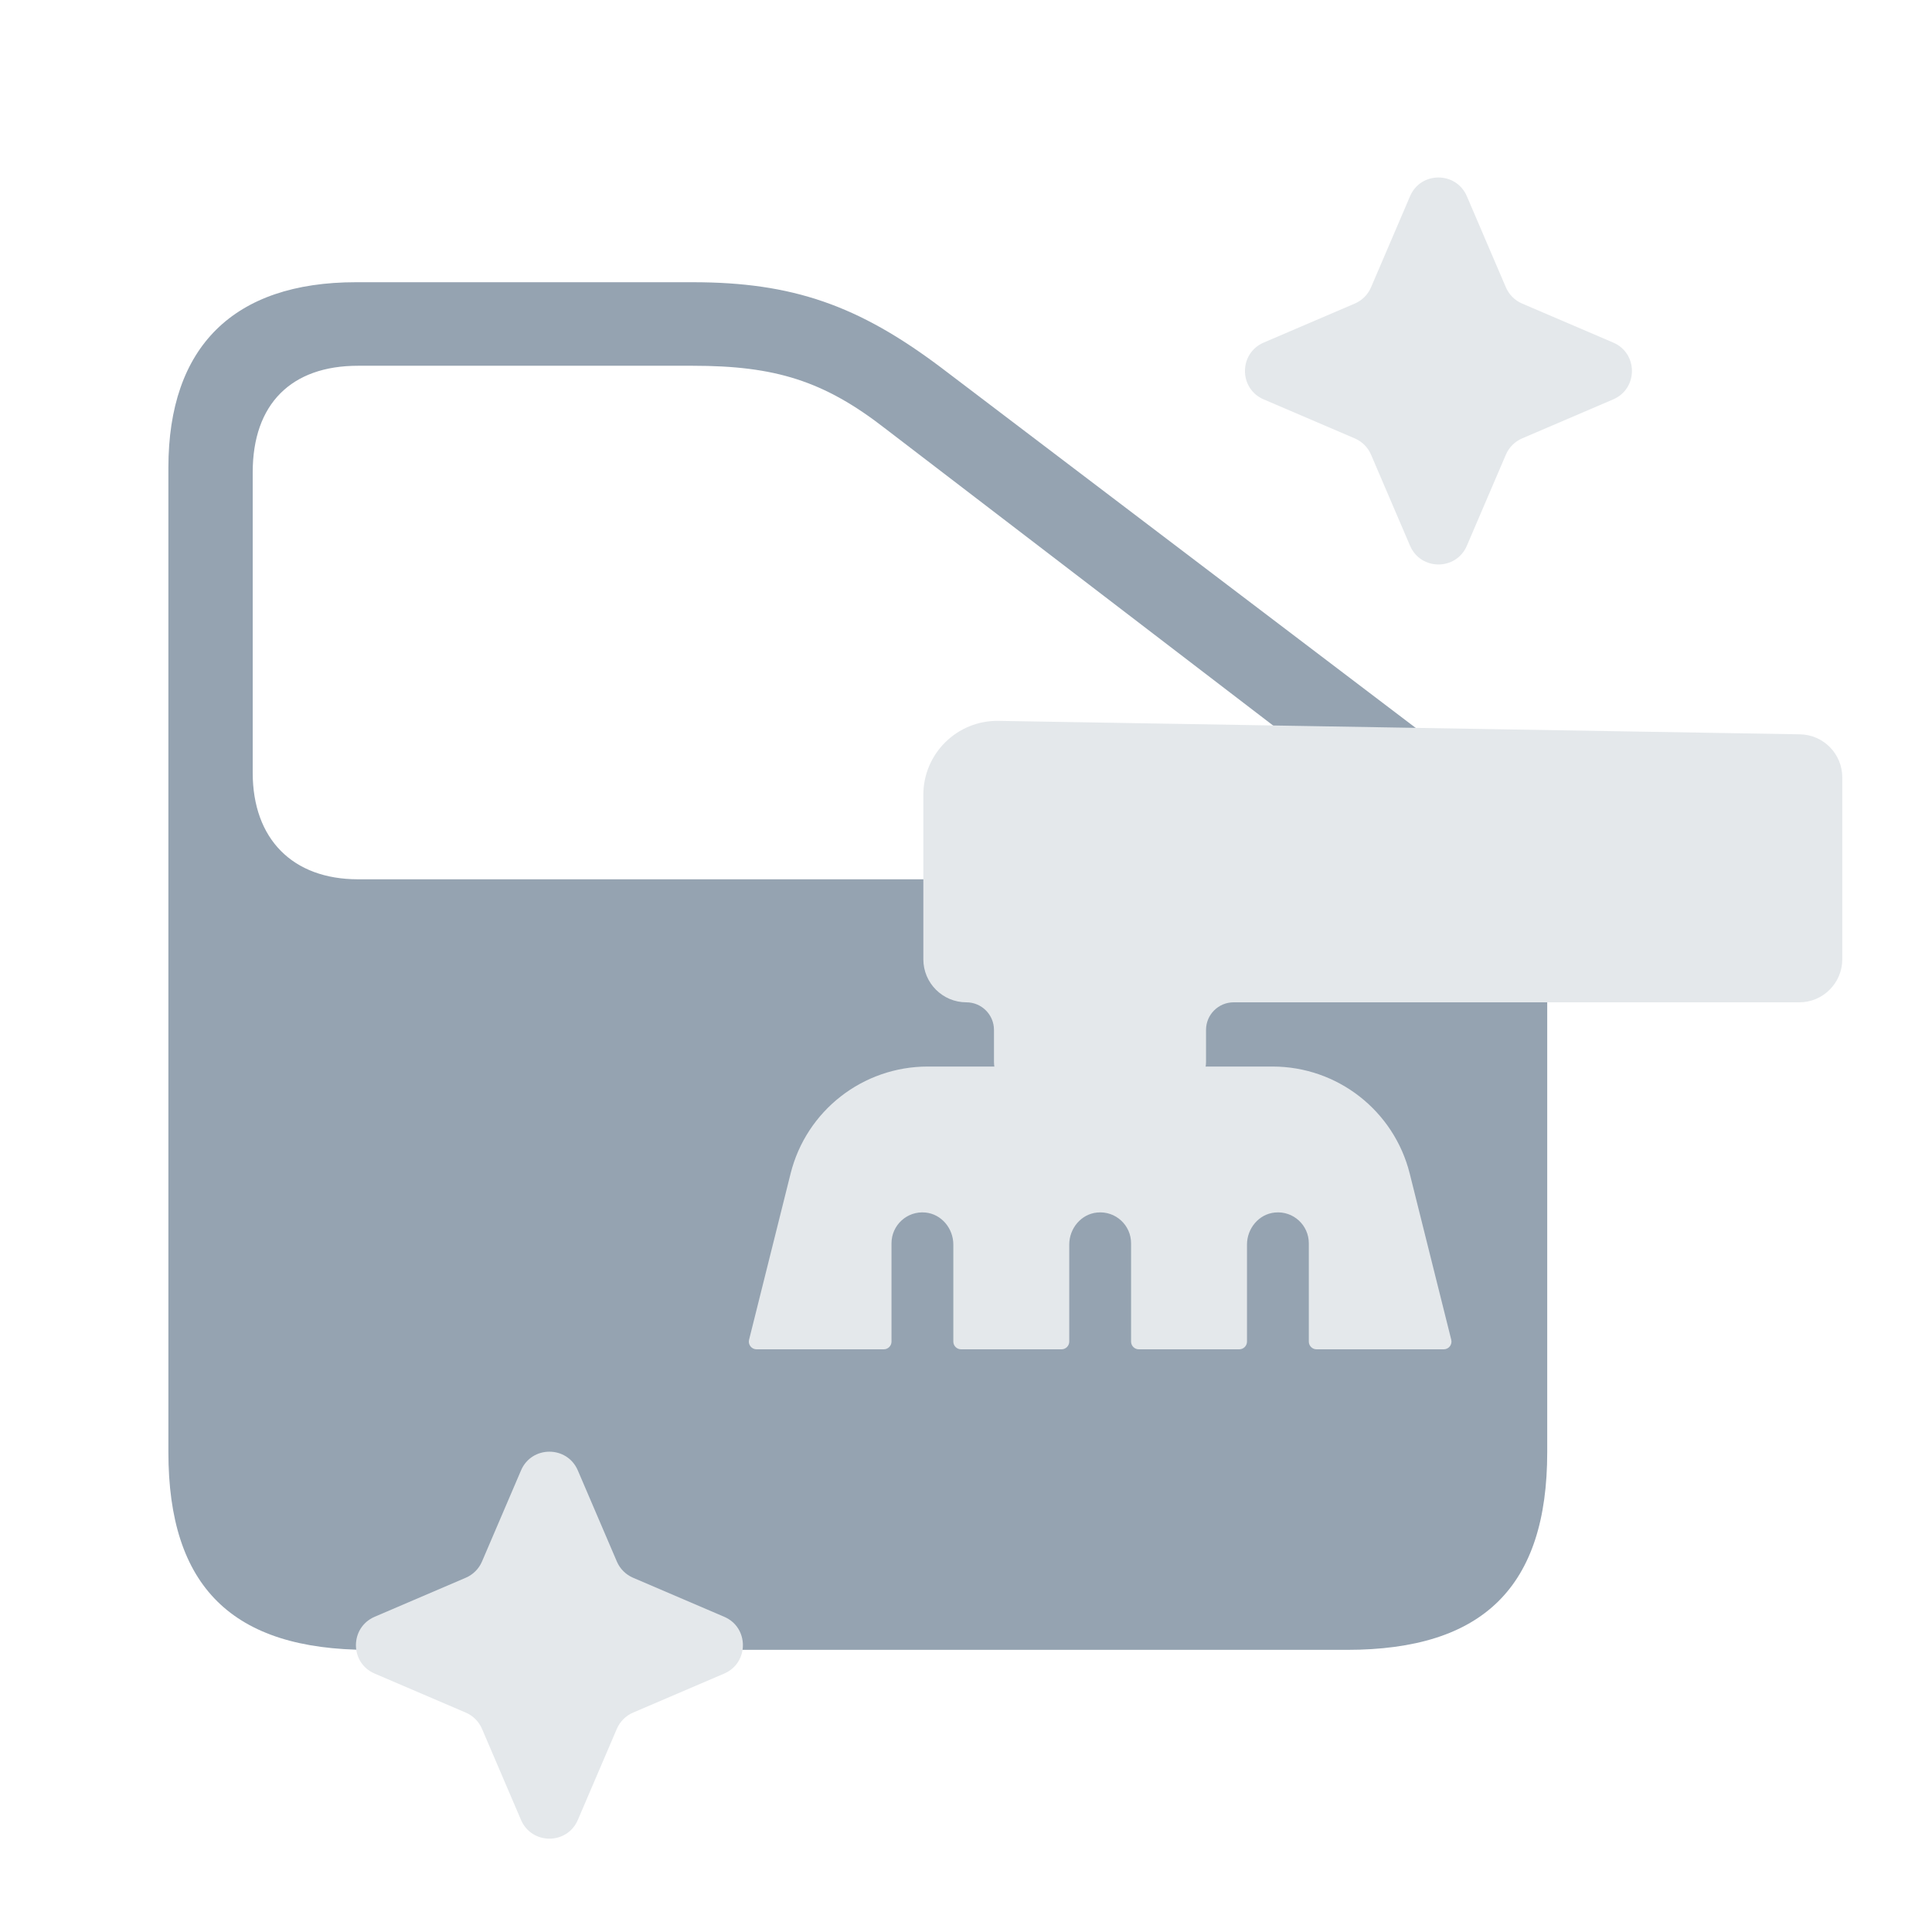 <svg viewBox="0 0 250 250" xmlns="http://www.w3.org/2000/svg"><path d="m47.72 213.49c-17.67 0-25.93-8.17-25.93-25.58v-127.4c0-15.64 8.44-23.99 24.26-23.99h43.59c12.92 0 21.45 2.99 32.17 11.07l66.45 50.45c8.7 6.59 11.95 12.57 11.95 23.99v65.88c0 17.4-8.26 25.58-25.93 25.58zm131.75-108.33-64.86-49.66c-8-6.24-14.33-8.17-24.96-8.17h-43.33c-8.61 0-13.62 4.92-13.62 13.8v38.85c0 8.61 5.19 13.8 13.62 13.8h130.69c5.1 0 6.33-5.62 2.46-8.61z" fill="#95a3b1"/><g fill="#e4e8eb"><path d="m232.94 95.02-103.72-1.74c-5.35-.09-9.74 4.22-9.74 9.57v21.28c0 3.08 2.5 5.57 5.57 5.57 1.97 0 3.57 1.6 3.57 3.57v4.15c0 1.97 1.6 3.57 3.57 3.57h20.3c1.97 0 3.57-1.6 3.57-3.57v-4.15c0-1.97 1.6-3.57 3.57-3.57h73.19c3.08 0 5.57-2.5 5.57-5.57v-23.54c0-3.04-2.44-5.52-5.48-5.57z"/><path d="m196.96 56.73 11.79-5.05c3.23-1.39 3.23-5.97 0-7.35l-11.79-5.05c-.94-.4-1.7-1.16-2.1-2.1l-5.05-11.79c-1.39-3.23-5.97-3.23-7.35 0l-5.05 11.79c-.4.94-1.16 1.7-2.1 2.1l-11.79 5.05c-3.23 1.39-3.23 5.97 0 7.35l11.79 5.05c.94.4 1.7 1.16 2.1 2.1l5.05 11.79c1.39 3.23 5.97 3.23 7.35 0l5.05-11.79c.4-.94 1.16-1.7 2.1-2.1z"/><path d="m81.92 221.61 11.79-5.05c3.23-1.39 3.23-5.97 0-7.35l-11.79-5.05c-.94-.4-1.7-1.16-2.1-2.1l-5.05-11.79c-1.39-3.23-5.97-3.23-7.35 0l-5.05 11.79c-.4.94-1.16 1.7-2.1 2.1l-11.79 5.05c-3.23 1.39-3.23 5.97 0 7.35l11.79 5.05c.94.4 1.7 1.16 2.1 2.1l5.05 11.79c1.39 3.23 5.97 3.23 7.35 0l5.05-11.79c.4-.94 1.16-1.7 2.1-2.1z"/><path d="m115.36 160.88c0-2.34 2.01-4.21 4.39-3.98 2.08.2 3.61 2.06 3.61 4.15v12.55c0 .55.45 1 1 1h13c.55 0 1-.45 1-1v-12.55c0-2.09 1.53-3.95 3.61-4.15 2.39-.23 4.39 1.64 4.39 3.98v12.72c0 .55.45 1 1 1h13c.55 0 1-.45 1-1v-12.55c0-2.09 1.53-3.95 3.61-4.15 2.39-.23 4.39 1.64 4.39 3.98v12.72c0 .55.45 1 1 1h16.46c.65 0 1.13-.61.97-1.24l-5.37-21.49c-2.04-8.15-9.36-13.86-17.75-13.86h-44.62c-8.4 0-15.72 5.71-17.75 13.86l-5.37 21.49c-.16.63.32 1.24.97 1.24h16.46c.55 0 1-.45 1-1z"/></g></svg>